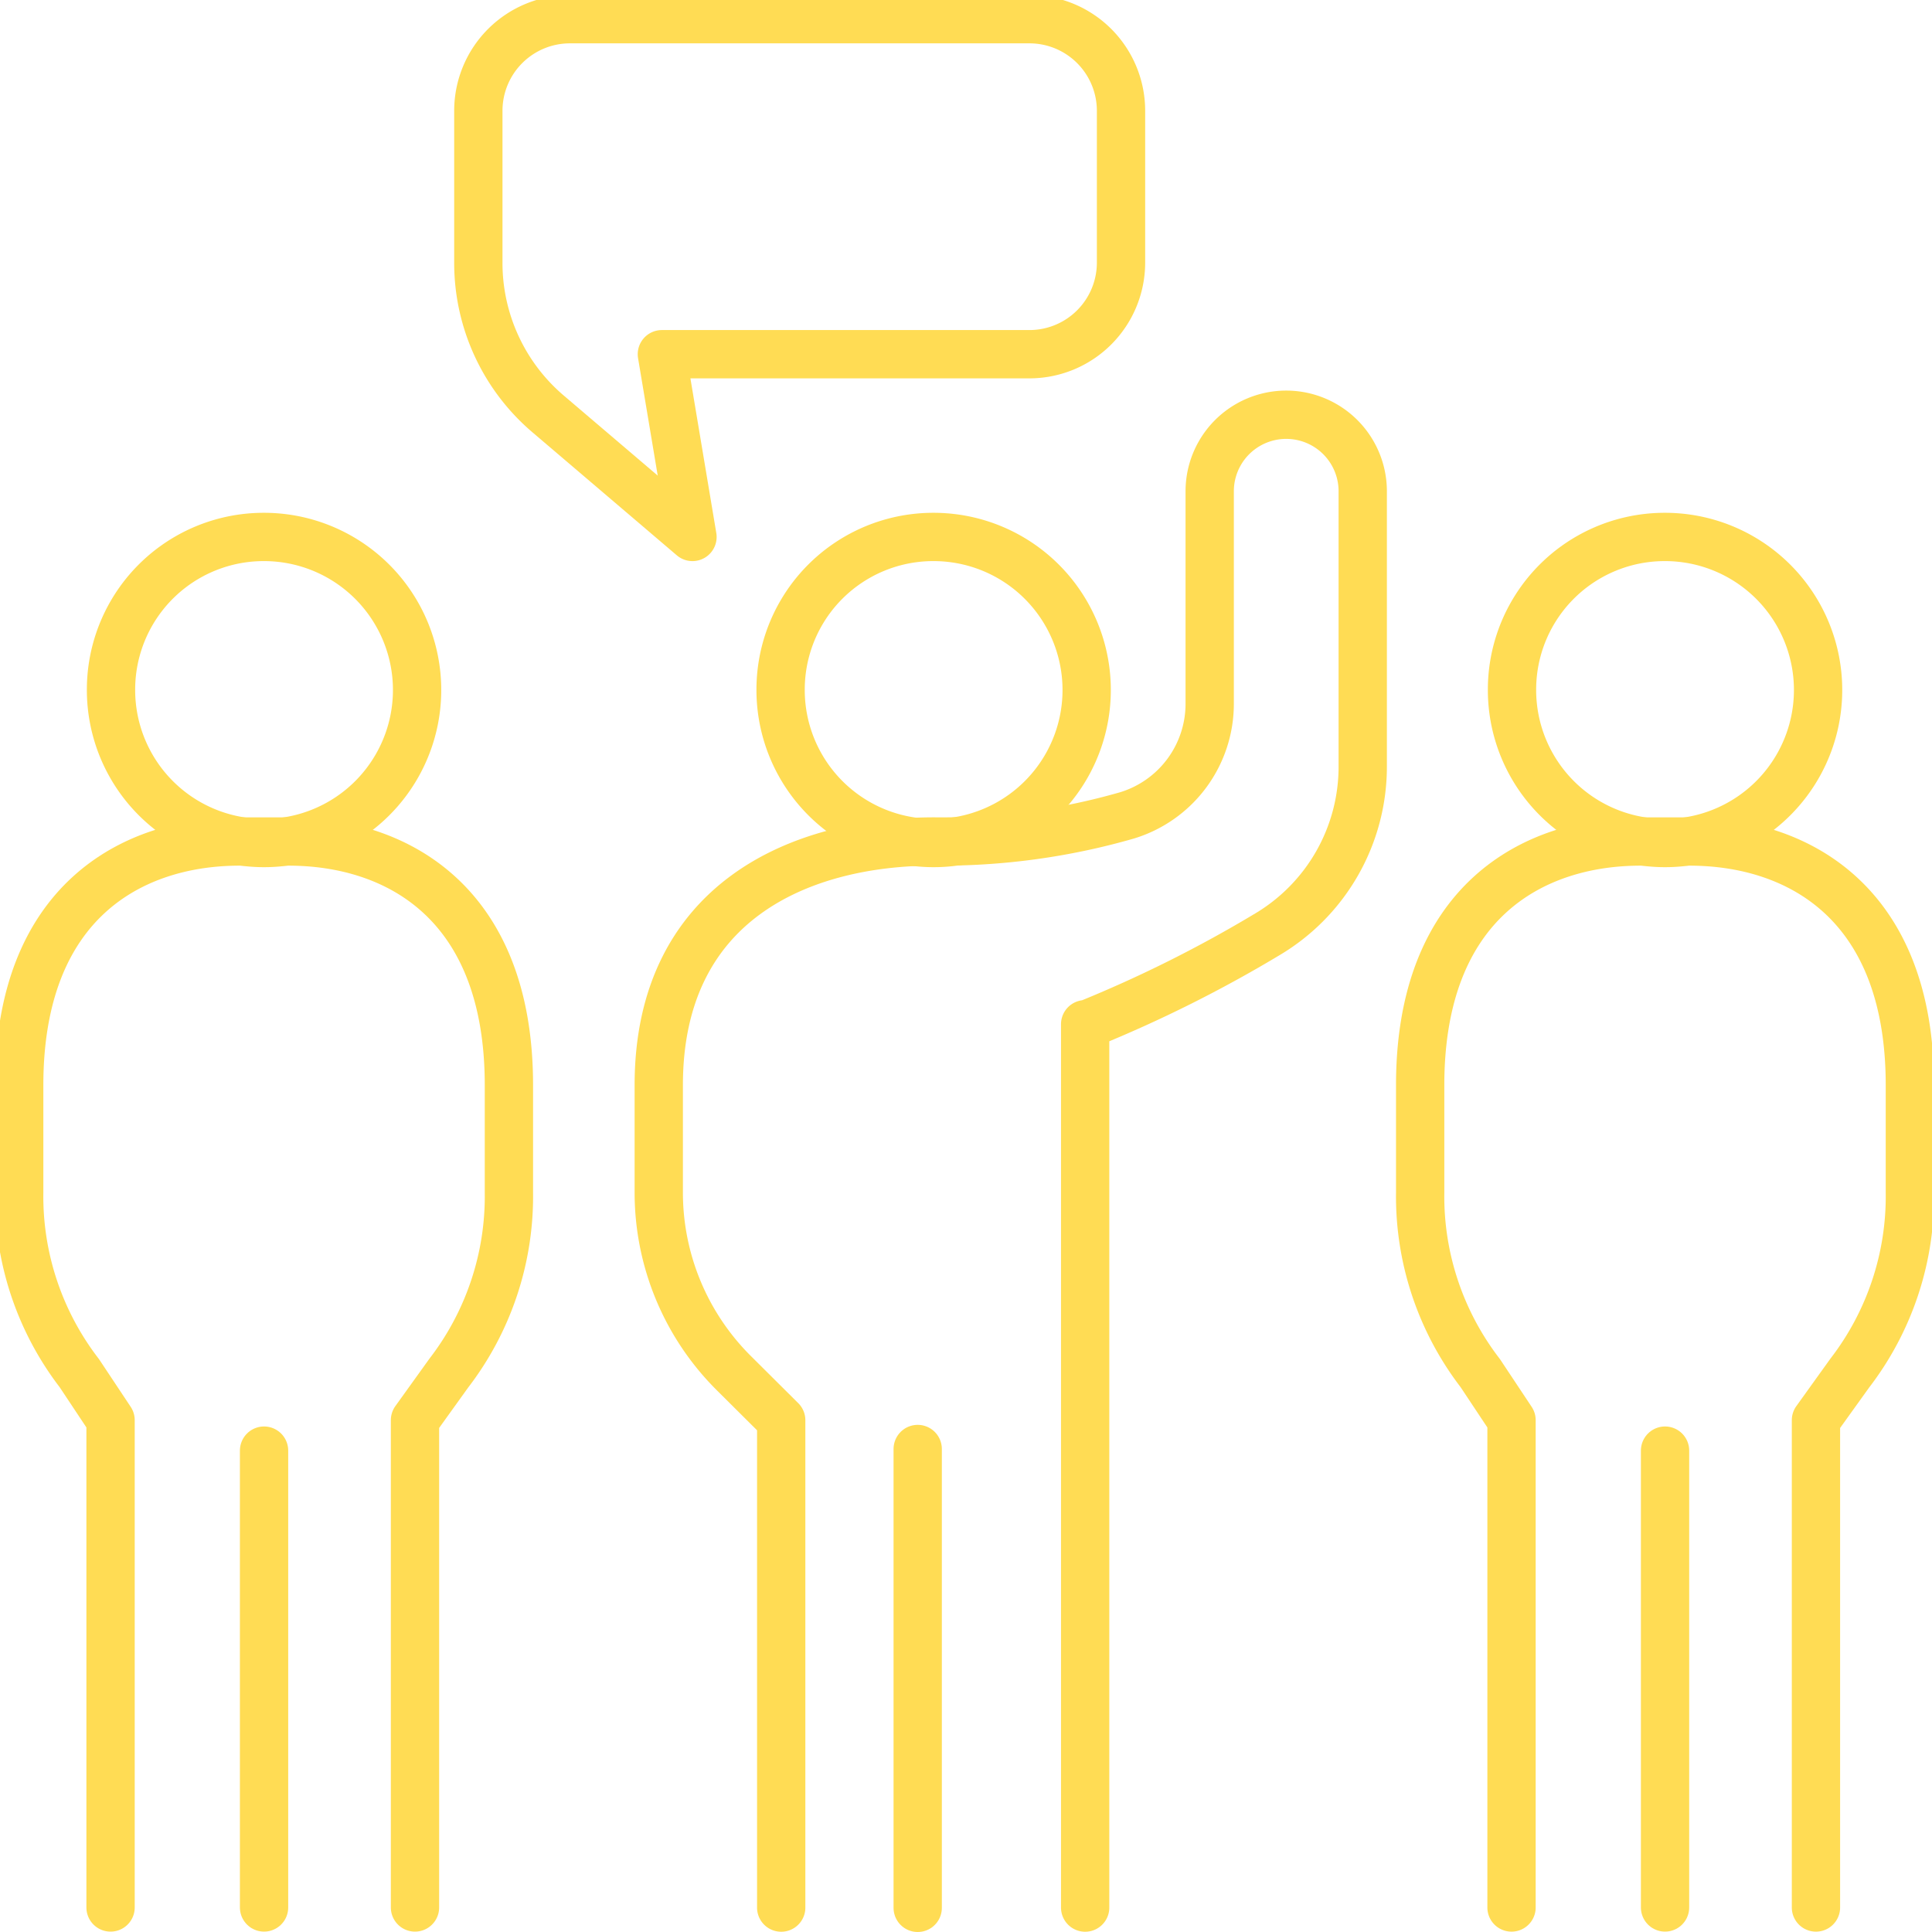 <svg xmlns="http://www.w3.org/2000/svg" xmlns:xlink="http://www.w3.org/1999/xlink" width="80" height="80" viewBox="0 0 80 80">
  <defs>
    <clipPath id="clip-path">
      <rect id="Rectangle_595" data-name="Rectangle 595" width="80" height="80" fill="none" stroke="#ffdc54" stroke-width="2"/>
    </clipPath>
  </defs>
  <g id="icon-curiosity" transform="translate(-0.414 -0.414)">
    <g id="Group_1712" data-name="Group 1712" transform="translate(0.414 0.414)" clip-path="url(#clip-path)">
      <path id="Path_6160" data-name="Path 6160" d="M104,78.306A6.337,6.337,0,1,0,110.337,72,6.321,6.321,0,0,0,104,78.306Z" transform="translate(-71.677 -49.766)" fill="none" stroke="#ffdc54" stroke-linecap="round" stroke-linejoin="round" stroke-width="2"/>
      <path id="Path_6161" data-name="Path 6161" d="M105.656,117.8V81.222h.088a53.5,53.5,0,0,0,7.476-3.734,8.075,8.075,0,0,0,3.93-6.944V59.153a3.168,3.168,0,0,0-6.337,0v8.782a4.83,4.83,0,0,1-3.415,4.637,27.77,27.77,0,0,1-7.992,1.083C93.807,73.656,88,76.178,88,83.745V88.2a10.541,10.541,0,0,0,3.111,7.472l1.959,1.949V117.8" transform="translate(-60.722 -38.811)" fill="none" stroke="#ffdc54" stroke-linecap="round" stroke-linejoin="round" stroke-width="2"/>
      <line id="Line_112" data-name="Line 112" y1="19" transform="translate(38 60)" fill="none" stroke="#ffdc54" stroke-linecap="round" stroke-linejoin="round" stroke-width="2"/>
      <path id="Path_6162" data-name="Path 6162" d="M16.06,78.306A6.337,6.337,0,1,0,22.4,72,6.321,6.321,0,0,0,16.06,78.306Z" transform="translate(-11.463 -49.766)" fill="none" stroke="#ffdc54" stroke-linecap="round" stroke-linejoin="round" stroke-width="2"/>
      <path id="Path_6163" data-name="Path 6163" d="M7.783,156.139V135.961l-1.295-1.949A12,12,0,0,1,4,126.54v-4.451C4,114.522,8.646,112,13.125,112h2.028c4.48,0,9.125,2.522,9.125,10.089v4.451a12,12,0,0,1-2.489,7.472l-1.4,1.949v20.178" transform="translate(-3.205 -77.155)" fill="none" stroke="#ffdc54" stroke-linecap="round" stroke-linejoin="round" stroke-width="2"/>
      <line id="Line_113" data-name="Line 113" y1="18.917" transform="translate(10.934 60.067)" fill="none" stroke="#ffdc54" stroke-linecap="round" stroke-linejoin="round" stroke-width="2"/>
      <path id="Path_6164" data-name="Path 6164" d="M200.06,78.306A6.337,6.337,0,1,0,206.4,72,6.321,6.321,0,0,0,200.06,78.306Z" transform="translate(-137.451 -49.766)" fill="none" stroke="#ffdc54" stroke-linecap="round" stroke-linejoin="round" stroke-width="2"/>
      <path id="Path_6165" data-name="Path 6165" d="M191.783,156.139V135.961l-1.295-1.95A12,12,0,0,1,188,126.539v-4.451c0-7.567,4.646-10.089,9.125-10.089h2.028c4.48,0,9.125,2.522,9.125,10.089v4.451a12,12,0,0,1-2.489,7.472l-1.4,1.95v20.178" transform="translate(-129.194 -77.154)" fill="none" stroke="#ffdc54" stroke-linecap="round" stroke-linejoin="round" stroke-width="2"/>
      <line id="Line_114" data-name="Line 114" y1="18.917" transform="translate(68.946 60.067)" fill="none" stroke="#ffdc54" stroke-linecap="round" stroke-linejoin="round" stroke-width="2"/>
      <path id="Path_6166" data-name="Path 6166" d="M64.3,14.089V7.783A3.793,3.793,0,0,1,68.1,4H87.112a3.793,3.793,0,0,1,3.8,3.783v6.306a3.793,3.793,0,0,1-3.8,3.783H71.9l1.267,7.567-5.985-5.1A8.209,8.209,0,0,1,64.3,14.089Z" transform="translate(-44.493 -3.205)" fill="none" stroke="#ffdc54" stroke-linecap="round" stroke-linejoin="round" stroke-width="2"/>
    </g>
  </g>
</svg>
